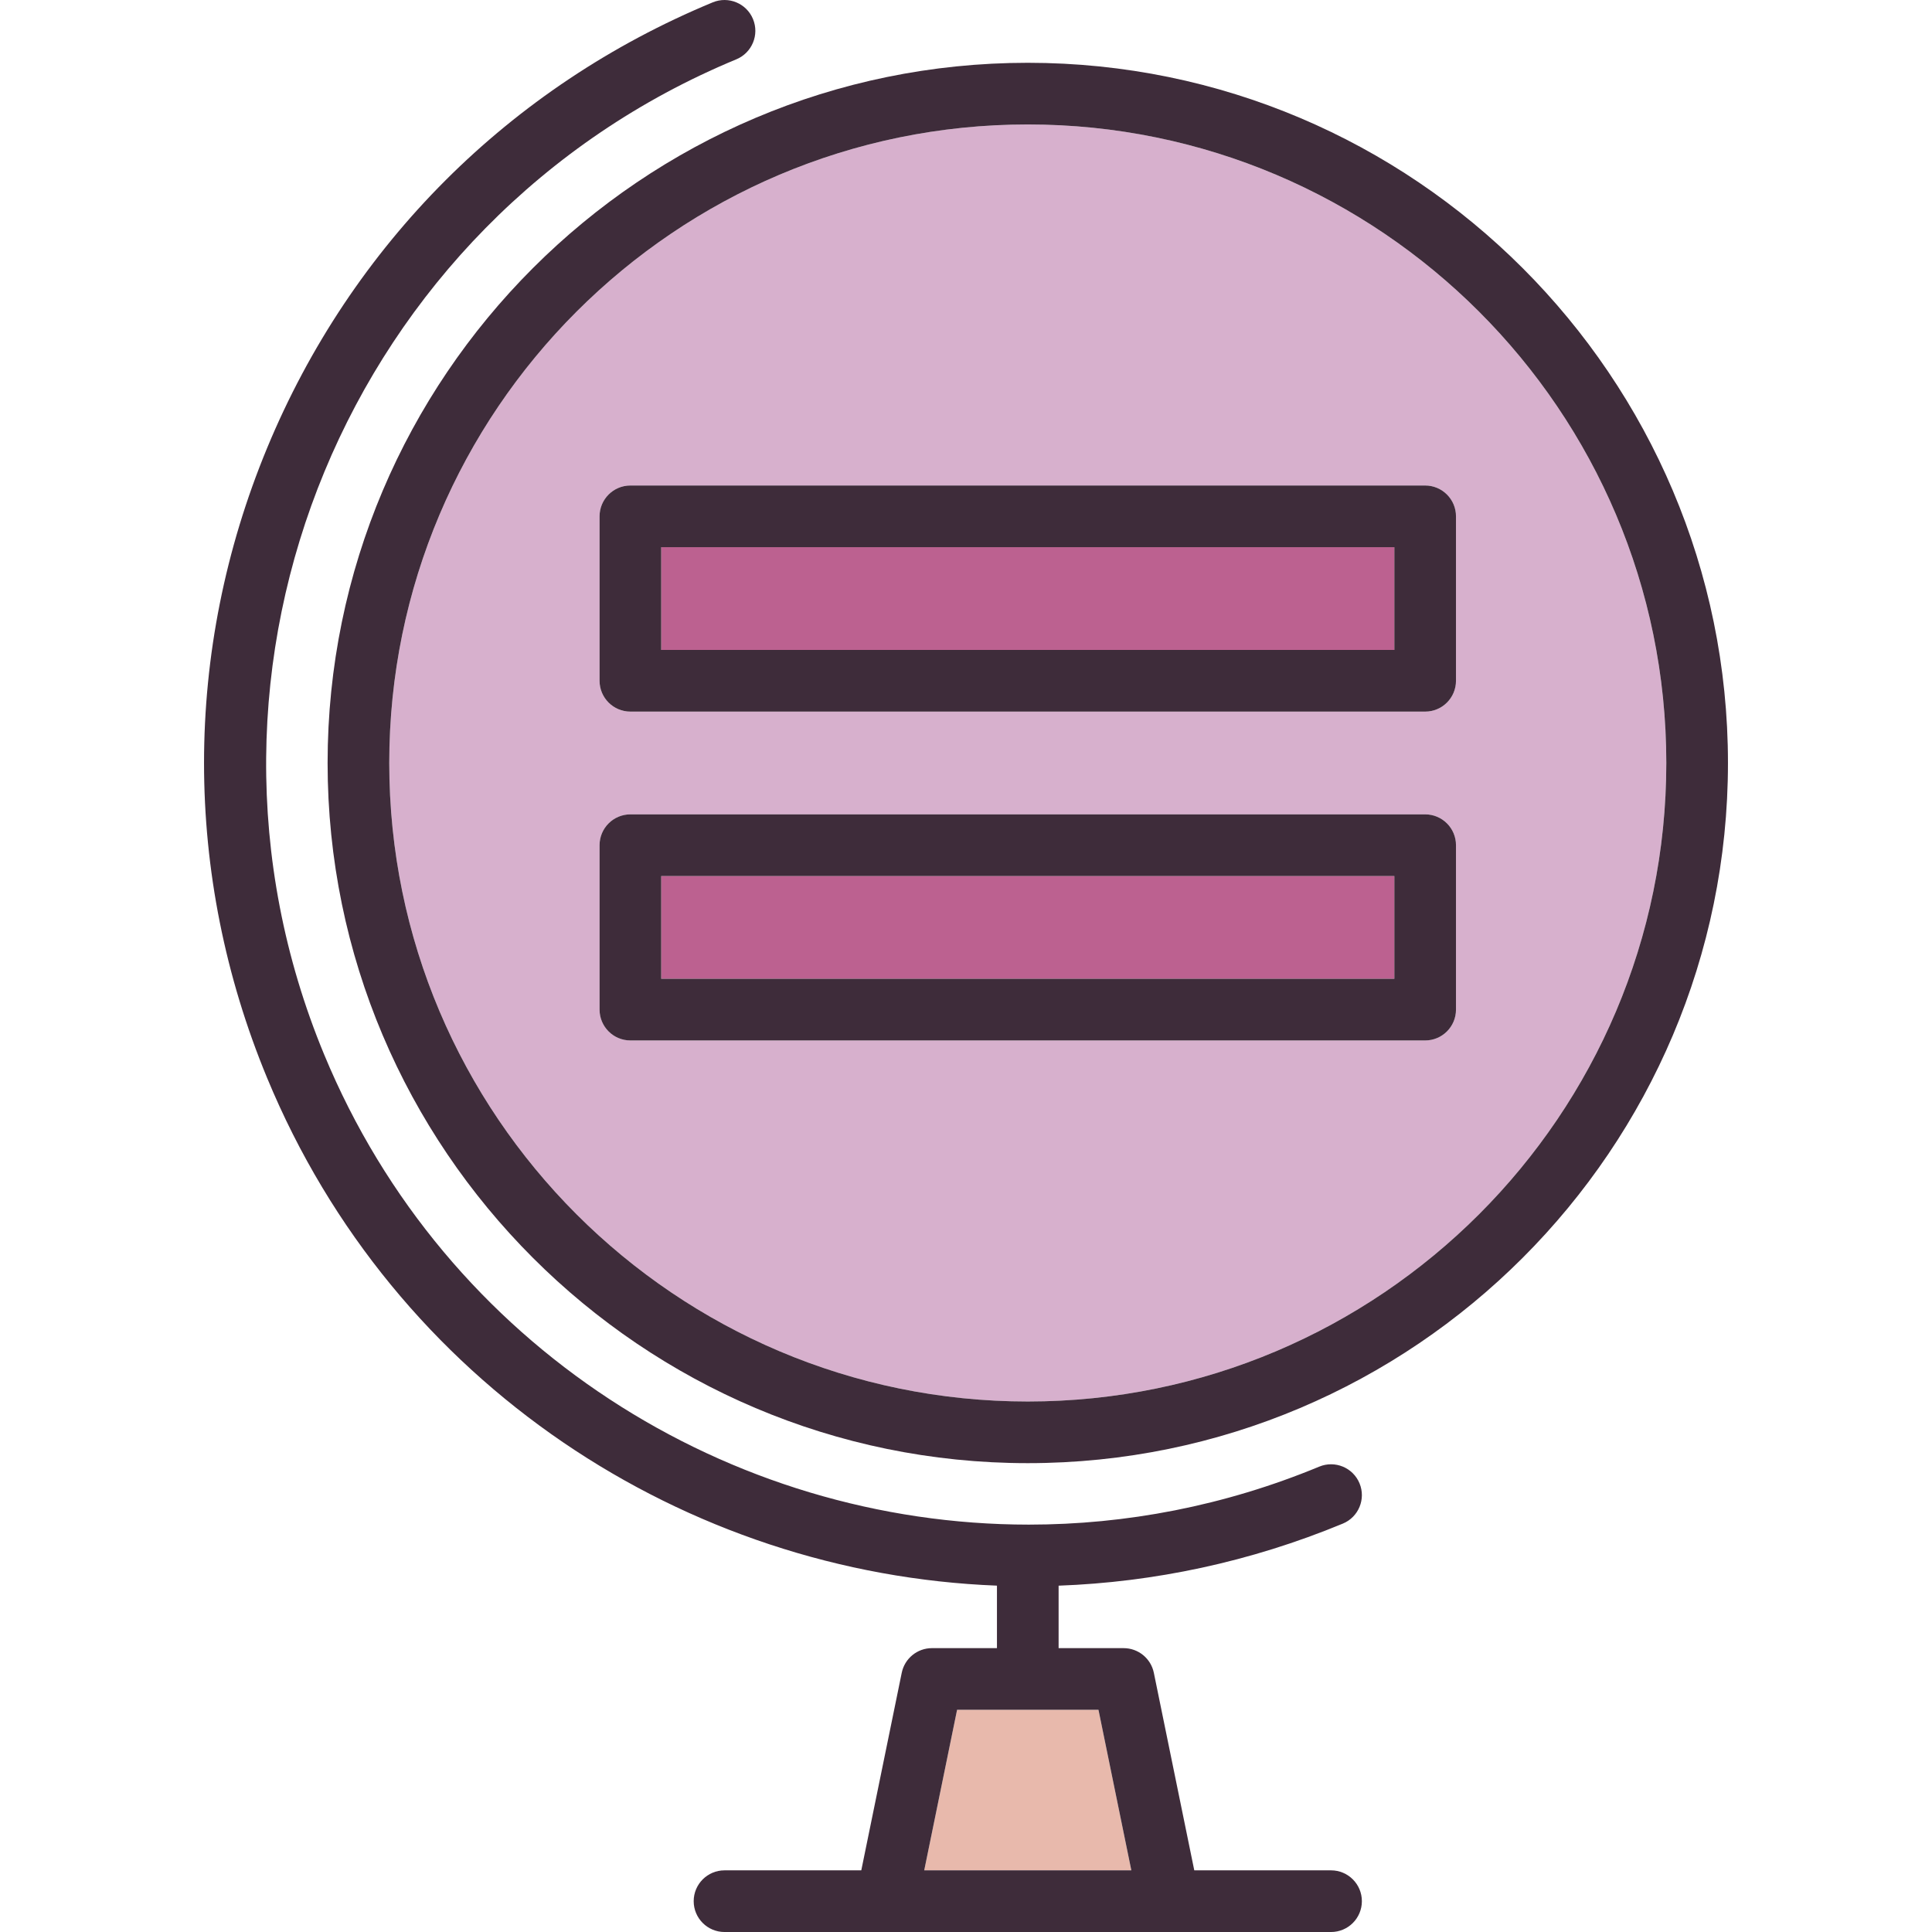 <?xml version="1.0" encoding="iso-8859-1"?>
<!-- Uploaded to: SVG Repo, www.svgrepo.com, Generator: SVG Repo Mixer Tools -->
<svg version="1.1" id="Capa_1" xmlns="http://www.w3.org/2000/svg" xmlns:xlink="http://www.w3.org/1999/xlink" 
	 viewBox="0 0 470.001 470.001" xml:space="preserve">
<g>
	<polygon style="fill:#E8B9AC;" points="232.834,415.945 224.838,455.001 275.222,455.001 267.227,415.945 	"/>
	<path style="fill:#D7B0CD;" d="M250.03,30.276c-85.652,0-155.334,69.683-155.334,155.334s69.683,155.334,155.334,155.334
		c85.652,0,155.335-69.683,155.335-155.334S335.682,30.276,250.03,30.276z M354.202,245.611c0,4.142-3.357,7.5-7.5,7.5H153.358
		c-4.142,0-7.5-3.358-7.5-7.5v-40c0-4.142,3.358-7.5,7.5-7.5h193.343c4.143,0,7.5,3.358,7.5,7.5V245.611z M354.202,165.611
		c0,4.142-3.357,7.5-7.5,7.5H153.358c-4.142,0-7.5-3.358-7.5-7.5v-40c0-4.142,3.358-7.5,7.5-7.5h193.343c4.143,0,7.5,3.358,7.5,7.5
		V165.611z"/>
	<rect x="160.858" y="213.111" style="fill:#BC6190;" width="178.343" height="25"/>
	<rect x="160.858" y="133.111" style="fill:#BC6190;" width="178.343" height="25"/>
	<path style="fill:#3E2C3A;" d="M346.702,118.111H153.358c-4.142,0-7.5,3.358-7.5,7.5v40c0,4.142,3.358,7.5,7.5,7.5h193.343
		c4.143,0,7.5-3.358,7.5-7.5v-40C354.202,121.469,350.844,118.111,346.702,118.111z M339.202,158.111H160.858v-25h178.343V158.111z"
		/>
	<path style="fill:#3E2C3A;" d="M346.702,198.111H153.358c-4.142,0-7.5,3.358-7.5,7.5v40c0,4.142,3.358,7.5,7.5,7.5h193.343
		c4.143,0,7.5-3.358,7.5-7.5v-40C354.202,201.469,350.844,198.111,346.702,198.111z M339.202,238.111H160.858v-25h178.343V238.111z"
		/>
	<path style="fill:#3E2C3A;" d="M250.03,15.276c-93.923,0-170.334,76.412-170.334,170.334s76.412,170.334,170.334,170.334
		s170.335-76.412,170.335-170.334S343.953,15.276,250.03,15.276z M250.03,340.945c-85.652,0-155.334-69.683-155.334-155.334
		S164.378,30.276,250.03,30.276c85.652,0,155.335,69.683,155.335,155.334S335.682,340.945,250.03,340.945z"/>
	<path style="fill:#3E2C3A;" d="M326.675,370.649c3.827-1.585,5.645-5.973,4.059-9.799c-1.585-3.827-5.972-5.646-9.799-4.059
		c-23.113,9.574-47.076,14.106-70.664,14.106c-72.741-0.001-141.898-43.105-171.421-114.38
		C39.752,162.127,84.735,53.528,179.124,14.431c3.827-1.585,5.644-5.973,4.059-9.799s-5.972-5.643-9.799-4.059
		C123.958,21.045,85.464,59.54,64.991,108.965c-20.473,49.426-20.473,103.865,0,153.291
		c30.865,74.513,101.783,120.539,177.539,123.486v15.203h-15.815c-3.562,0-6.633,2.506-7.348,5.996l-9.84,48.061h-33.272
		c-4.142,0-7.5,3.358-7.5,7.5s3.358,7.5,7.5,7.5h39.371c0.063,0,68.745,0,68.745,0c0.023,0,0.045,0,0.068,0h39.366
		c4.143,0,7.5-3.358,7.5-7.5s-3.357-7.5-7.5-7.5h-33.272l-9.838-48.06c-0.715-3.49-3.785-5.996-7.348-5.996H257.53V385.75
		C280.674,384.905,304.058,380.017,326.675,370.649z M224.838,455.001l7.996-39.056h34.393l7.995,39.056H224.838z"/>
</g>
</svg>